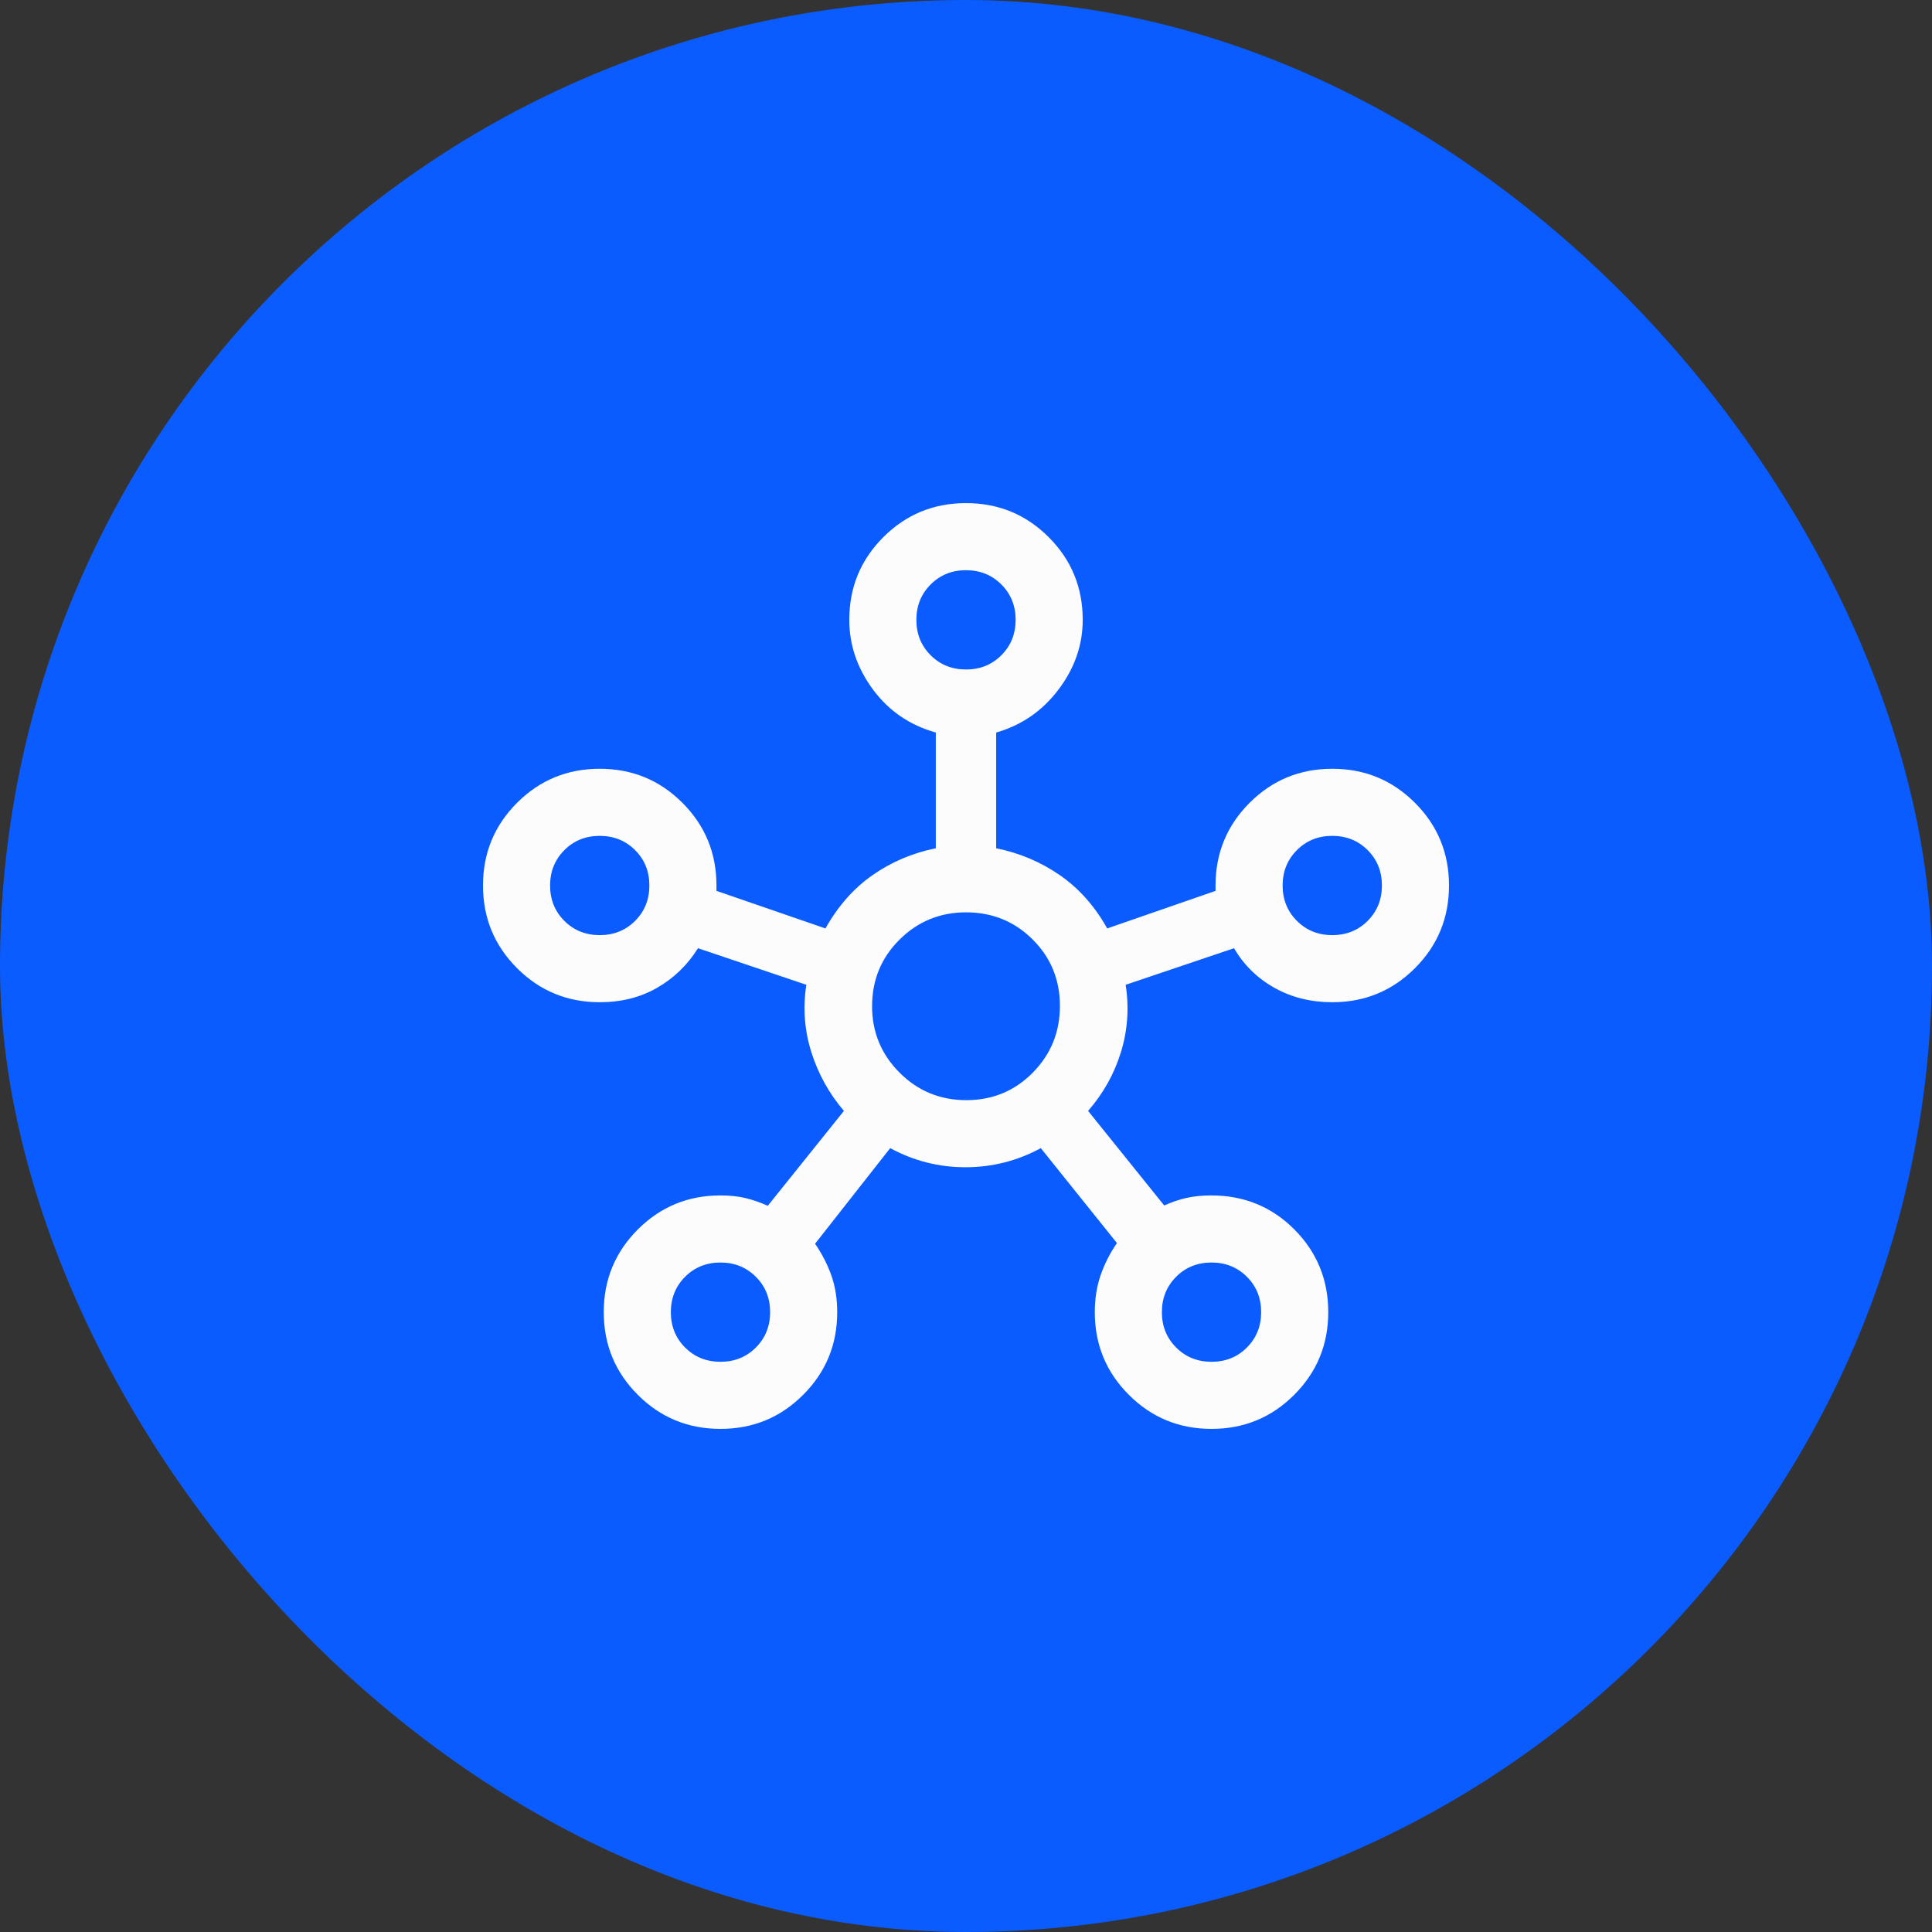 <svg width="80" height="80" viewBox="0 0 80 80" fill="none" xmlns="http://www.w3.org/2000/svg">
<rect x="0" y="0" width="80" height="80" fill="#333333" stroke="none"/>
<rect width="80" height="80" rx="40" fill="#0A5CFF"/>
<path d="M29.833 59.167C28.491 59.167 27.35 58.697 26.41 57.757C25.47 56.817 25 55.676 25 54.333C25 52.991 25.47 51.85 26.41 50.91C27.35 49.97 28.491 49.5 29.833 49.5C30.222 49.5 30.569 49.537 30.875 49.611C31.181 49.685 31.486 49.791 31.792 49.93L34.945 46C34.334 45.287 33.884 44.477 33.597 43.57C33.31 42.662 33.241 41.731 33.389 40.778L28.903 39.264C28.468 39.958 27.903 40.505 27.208 40.903C26.514 41.301 25.722 41.5 24.833 41.5C23.491 41.5 22.35 41.03 21.41 40.09C20.47 39.15 20 38.009 20 36.667C20 35.324 20.47 34.183 21.41 33.243C22.35 32.303 23.491 31.833 24.833 31.833C26.176 31.833 27.317 32.303 28.257 33.243C29.197 34.183 29.667 35.324 29.667 36.667V36.889L34.18 38.445C34.699 37.519 35.35 36.782 36.132 36.236C36.914 35.69 37.787 35.319 38.75 35.125V30.333C37.667 30.028 36.799 29.433 36.146 28.549C35.493 27.664 35.167 26.704 35.167 25.667C35.167 24.324 35.636 23.183 36.576 22.243C37.516 21.303 38.657 20.833 40 20.833C41.343 20.833 42.484 21.303 43.424 22.243C44.364 23.183 44.833 24.324 44.833 25.667C44.833 26.704 44.5 27.664 43.833 28.549C43.167 29.433 42.306 30.028 41.25 30.333V35.125C42.213 35.319 43.09 35.69 43.882 36.236C44.674 36.782 45.329 37.519 45.847 38.445L50.333 36.889V36.667C50.333 35.324 50.803 34.183 51.743 33.243C52.683 32.303 53.824 31.833 55.167 31.833C56.509 31.833 57.65 32.303 58.59 33.243C59.53 34.183 60 35.324 60 36.667C60 38.009 59.53 39.15 58.59 40.09C57.65 41.03 56.509 41.5 55.167 41.5C54.278 41.5 53.479 41.301 52.771 40.903C52.062 40.505 51.505 39.958 51.097 39.264L46.611 40.778C46.759 41.731 46.694 42.66 46.417 43.562C46.139 44.465 45.685 45.278 45.055 46L48.208 49.917C48.514 49.778 48.819 49.674 49.125 49.604C49.431 49.535 49.774 49.5 50.155 49.5C51.515 49.5 52.662 49.97 53.597 50.91C54.532 51.85 55 52.991 55 54.333C55 55.676 54.53 56.817 53.59 57.757C52.65 58.697 51.509 59.167 50.167 59.167C48.824 59.167 47.683 58.697 46.743 57.757C45.803 56.817 45.333 55.676 45.333 54.333C45.333 53.778 45.414 53.266 45.576 52.799C45.739 52.331 45.963 51.889 46.25 51.472L43.097 47.542C42.123 48.069 41.083 48.333 39.977 48.333C38.872 48.333 37.834 48.069 36.861 47.542L33.75 51.5C34.037 51.917 34.261 52.354 34.424 52.812C34.586 53.271 34.667 53.778 34.667 54.333C34.667 55.676 34.197 56.817 33.257 57.757C32.317 58.697 31.176 59.167 29.833 59.167ZM24.834 38.722C25.417 38.722 25.905 38.525 26.299 38.131C26.692 37.737 26.889 37.248 26.889 36.666C26.889 36.083 26.692 35.595 26.297 35.201C25.903 34.808 25.415 34.611 24.832 34.611C24.25 34.611 23.762 34.808 23.368 35.203C22.975 35.597 22.778 36.085 22.778 36.667C22.778 37.25 22.975 37.739 23.369 38.132C23.763 38.525 24.252 38.722 24.834 38.722ZM29.834 56.389C30.417 56.389 30.905 56.192 31.299 55.797C31.692 55.403 31.889 54.915 31.889 54.333C31.889 53.75 31.692 53.261 31.297 52.868C30.903 52.475 30.415 52.278 29.832 52.278C29.25 52.278 28.762 52.475 28.368 52.869C27.975 53.263 27.778 53.752 27.778 54.334C27.778 54.917 27.975 55.405 28.369 55.799C28.763 56.192 29.252 56.389 29.834 56.389ZM40.001 27.722C40.584 27.722 41.072 27.525 41.465 27.131C41.859 26.737 42.055 26.248 42.055 25.666C42.055 25.083 41.858 24.595 41.464 24.201C41.07 23.808 40.582 23.611 39.999 23.611C39.416 23.611 38.928 23.808 38.535 24.203C38.141 24.597 37.945 25.085 37.945 25.668C37.945 26.25 38.142 26.738 38.536 27.132C38.93 27.525 39.418 27.722 40.001 27.722ZM40.014 45.555C41.097 45.555 42.014 45.176 42.764 44.417C43.514 43.657 43.889 42.736 43.889 41.653C43.889 40.57 43.513 39.653 42.761 38.903C42.009 38.153 41.089 37.778 40 37.778C38.926 37.778 38.009 38.154 37.25 38.905C36.491 39.657 36.111 40.578 36.111 41.667C36.111 42.741 36.491 43.657 37.25 44.417C38.009 45.176 38.93 45.555 40.014 45.555ZM50.167 56.389C50.75 56.389 51.239 56.192 51.632 55.797C52.025 55.403 52.222 54.915 52.222 54.333C52.222 53.75 52.025 53.261 51.631 52.868C51.237 52.475 50.748 52.278 50.166 52.278C49.583 52.278 49.095 52.475 48.701 52.869C48.308 53.263 48.111 53.752 48.111 54.334C48.111 54.917 48.308 55.405 48.703 55.799C49.097 56.192 49.585 56.389 50.167 56.389ZM55.167 38.722C55.75 38.722 56.239 38.525 56.632 38.131C57.025 37.737 57.222 37.248 57.222 36.666C57.222 36.083 57.025 35.595 56.631 35.201C56.237 34.808 55.748 34.611 55.166 34.611C54.583 34.611 54.095 34.808 53.701 35.203C53.308 35.597 53.111 36.085 53.111 36.667C53.111 37.25 53.308 37.739 53.703 38.132C54.097 38.525 54.585 38.722 55.167 38.722Z" fill="#FCFCFD"/>
</svg>
